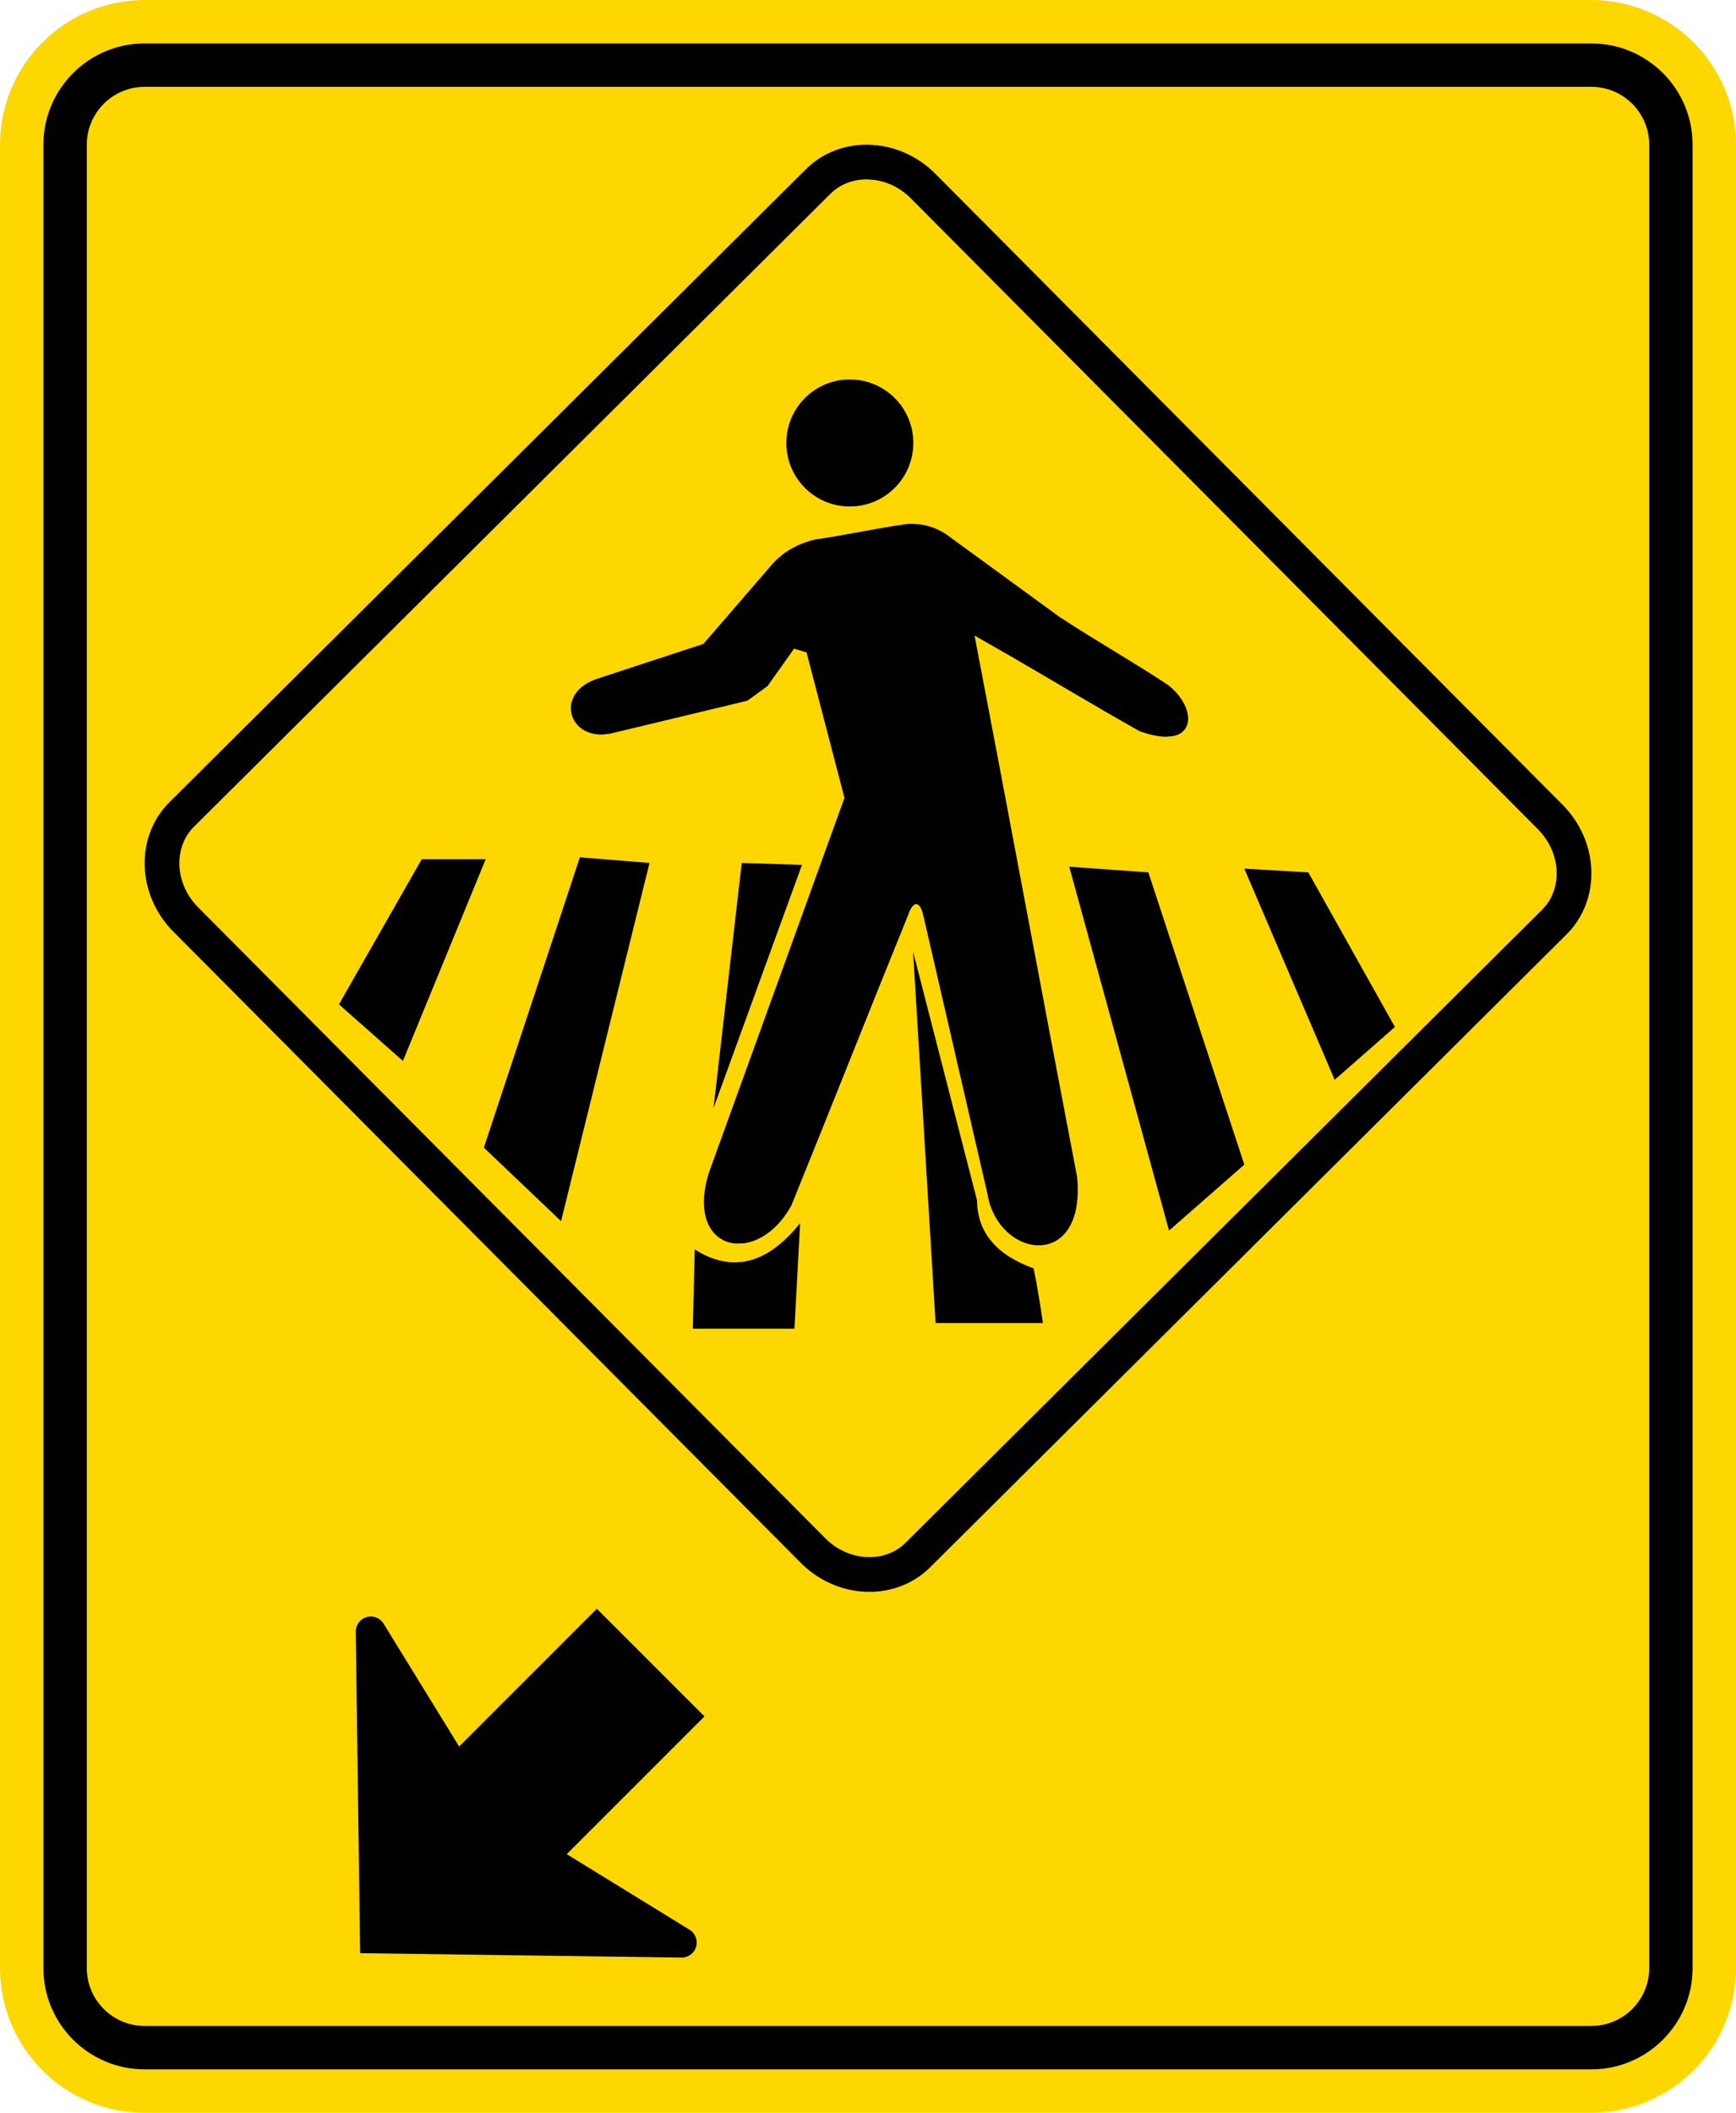 <?xml version="1.0" encoding="UTF-8" standalone="no"?> <!DOCTYPE svg PUBLIC "-//W3C//DTD SVG 1.1//EN" "http://www.w3.org/Graphics/SVG/1.1/DTD/svg11.dtd"> <!-- GeoHints --> <svg width="100%" height="100%" viewBox="0 0 600 730" version="1.1" xmlns="http://www.w3.org/2000/svg" xmlns:xlink="http://www.w3.org/1999/xlink" xml:space="preserve" xmlns:serif="http://www.serif.com/" style="fill-rule:evenodd;clip-rule:evenodd;stroke-miterlimit:2.613;">     <g transform="matrix(1,0,0,1,-0.4,-151.962)">         <g transform="matrix(1,0,0,1,0,-170)">             <g transform="matrix(1,0,0,1,0.4,321.962)">                 <path d="M600,679.998L600,50C600,22.404 577.596,0 550,0L50,0C22.404,0 0,22.404 0,50L0,679.998C0,707.598 22.404,729.998 50,729.998L550,729.998C577.596,729.998 600,707.598 600,679.998Z" style="fill:rgb(255,215,0);"/>             </g>             <g transform="matrix(1,0,0,1,0.4,321.962)">                 <path d="M585,680L585,50C585,30.683 569.317,15 550,15L50,15C30.683,15 15,30.683 15,50L15,680C15,699.317 30.683,715 50,715L550,715C569.317,715 585,699.317 585,680ZM30,680C30,691.038 38.962,700 50,700L550,700L552.044,699.897C562.124,698.872 570,690.348 570,680L570,50C570,38.962 561.038,30 550,30L50,30C38.962,30 30,38.962 30,50L30,680Z"/>             </g>         </g>         <path d="M303.491,208.197C309.237,208.991 314.905,211.686 319.435,216.238L536.239,434.294C546.582,444.71 547.203,461.011 537.594,470.558L317.614,689.265C313.419,693.433 307.938,695.644 302.232,695.942L299.776,695.952C293.207,695.667 286.543,692.89 281.372,687.682L64.567,469.627C54.224,459.221 53.603,442.91 63.192,433.374L283.192,214.656C287.986,209.893 294.458,207.687 301.026,207.973L303.491,208.197Z" style="fill:none;stroke:black;stroke-width:12px;"/>         <g>             <path d="M318.244,333.132L315.953,332.97C315.165,332.956 314.353,332.982 313.518,333.055C302.958,334.524 292.697,336.871 282.147,338.351C275.341,340.005 270.925,343.005 267.584,346.573C259.558,355.862 251.542,365.15 243.515,374.438C231.279,378.441 219.043,382.454 206.807,386.478C192.65,391.171 196.356,406.127 208.661,405.754L211.234,405.468C227.059,401.672 242.884,397.876 258.72,394.069C261.037,392.373 263.364,390.687 265.681,389.001C268.732,384.698 271.783,380.396 274.835,376.093L279.158,377.365C283.523,394.121 287.888,410.888 292.263,427.644C276.862,470.268 260.84,514.434 245.439,557.068C240.599,572.463 246.463,580.965 254.628,581.626L257.424,581.554C263.139,580.824 269.463,576.563 273.904,568.487C287.195,535.772 300.889,501.07 314.17,468.365C315.137,465.5 316.202,464.264 317.158,464.335L317.85,464.628C318.516,465.157 319.091,466.375 319.486,468.148C326.882,500.232 334.267,532.307 341.662,564.391C343.503,575.671 352.021,582.409 359.697,582.246L361.124,582.134C368.196,581.163 374.112,573.997 372.682,558.692C360.859,497.067 349.047,433.177 337.225,371.552L351.416,379.687C365.697,387.994 380.18,396.686 394.268,404.599C397.999,405.949 401.057,406.526 403.491,406.518L405.719,406.321C413.815,404.808 412.198,394.918 404.052,388.588C391.599,380.354 378.805,373.176 366.341,364.943C353.888,355.862 341.445,346.791 329.002,337.72C326.271,335.547 322.686,333.684 318.244,333.132Z"/>             <path d="M296.359,283.179C307.426,284.303 316.063,293.65 316.063,305.014C316.063,316.379 307.436,325.725 296.36,326.849L294.114,326.963C281.992,326.963 272.166,317.137 272.166,305.014C272.166,292.892 281.992,283.066 294.114,283.066L296.359,283.179Z"/>             <g transform="matrix(10.343,0,0,10.343,38.192,189.087)">                 <path d="M7.672,29.962L10.439,25.112L12.577,25.112L9.81,31.852L7.672,29.962Z"/>             </g>             <g transform="matrix(10.343,0,0,10.343,38.192,189.087)">                 <path d="M18.05,25.238L15.094,37.205L12.515,34.748L15.723,25.05L18.05,25.238Z"/>             </g>             <path d="M274.979,611.05L276.934,574.569C270.552,582.563 263.914,587.023 257.027,587.946L254.722,588.123C250.864,588.199 246.93,587.183 242.92,585.077L240.505,583.681L239.854,611.05L274.979,611.05Z"/>             <g transform="matrix(10.343,0,0,10.343,38.192,189.087)">                 <path d="M23.145,25.302L21.132,25.238L20.189,33.426L23.145,25.302Z"/>             </g>             <path d="M323.758,609.084L360.849,609.084C360.849,609.084 359.161,597.064 357.611,590.187C344.713,585.564 338.197,577.755 338.083,566.739L315.97,480.746L323.758,609.084Z"/>             <g transform="matrix(10.343,0,0,10.343,38.192,189.087)">                 <path d="M34.719,25.553L32.076,25.364L35.41,37.52L37.926,35.316L34.719,25.553Z"/>             </g>             <g transform="matrix(10.343,0,0,10.343,38.192,189.087)">                 <path d="M40.064,25.553L37.926,25.428L40.945,32.482L42.958,30.718L40.064,25.553Z"/>             </g>         </g>         <g transform="matrix(0.162,-0.162,0.162,0.162,-165.042,886.513)">             <path d="M1417.13,363.081C1421.25,358.848 1427.01,356.216 1433.38,356.216C1445.9,356.216 1456.06,366.378 1456.06,378.894C1456.06,380.904 1455.8,382.853 1455.31,384.708L1405.03,595.744L1698.83,595.743L1698.83,825.349L1405.03,825.35L1455.31,1036.4C1455.8,1038.26 1456.06,1040.2 1456.06,1042.2C1456.06,1054.72 1445.9,1064.88 1433.38,1064.88C1427.01,1064.88 1421.25,1062.25 1417.13,1058.01L1079.05,710.547L1417.13,363.077L1417.13,363.081Z" style="fill-rule:nonzero;"/>         </g>     </g> </svg> 
